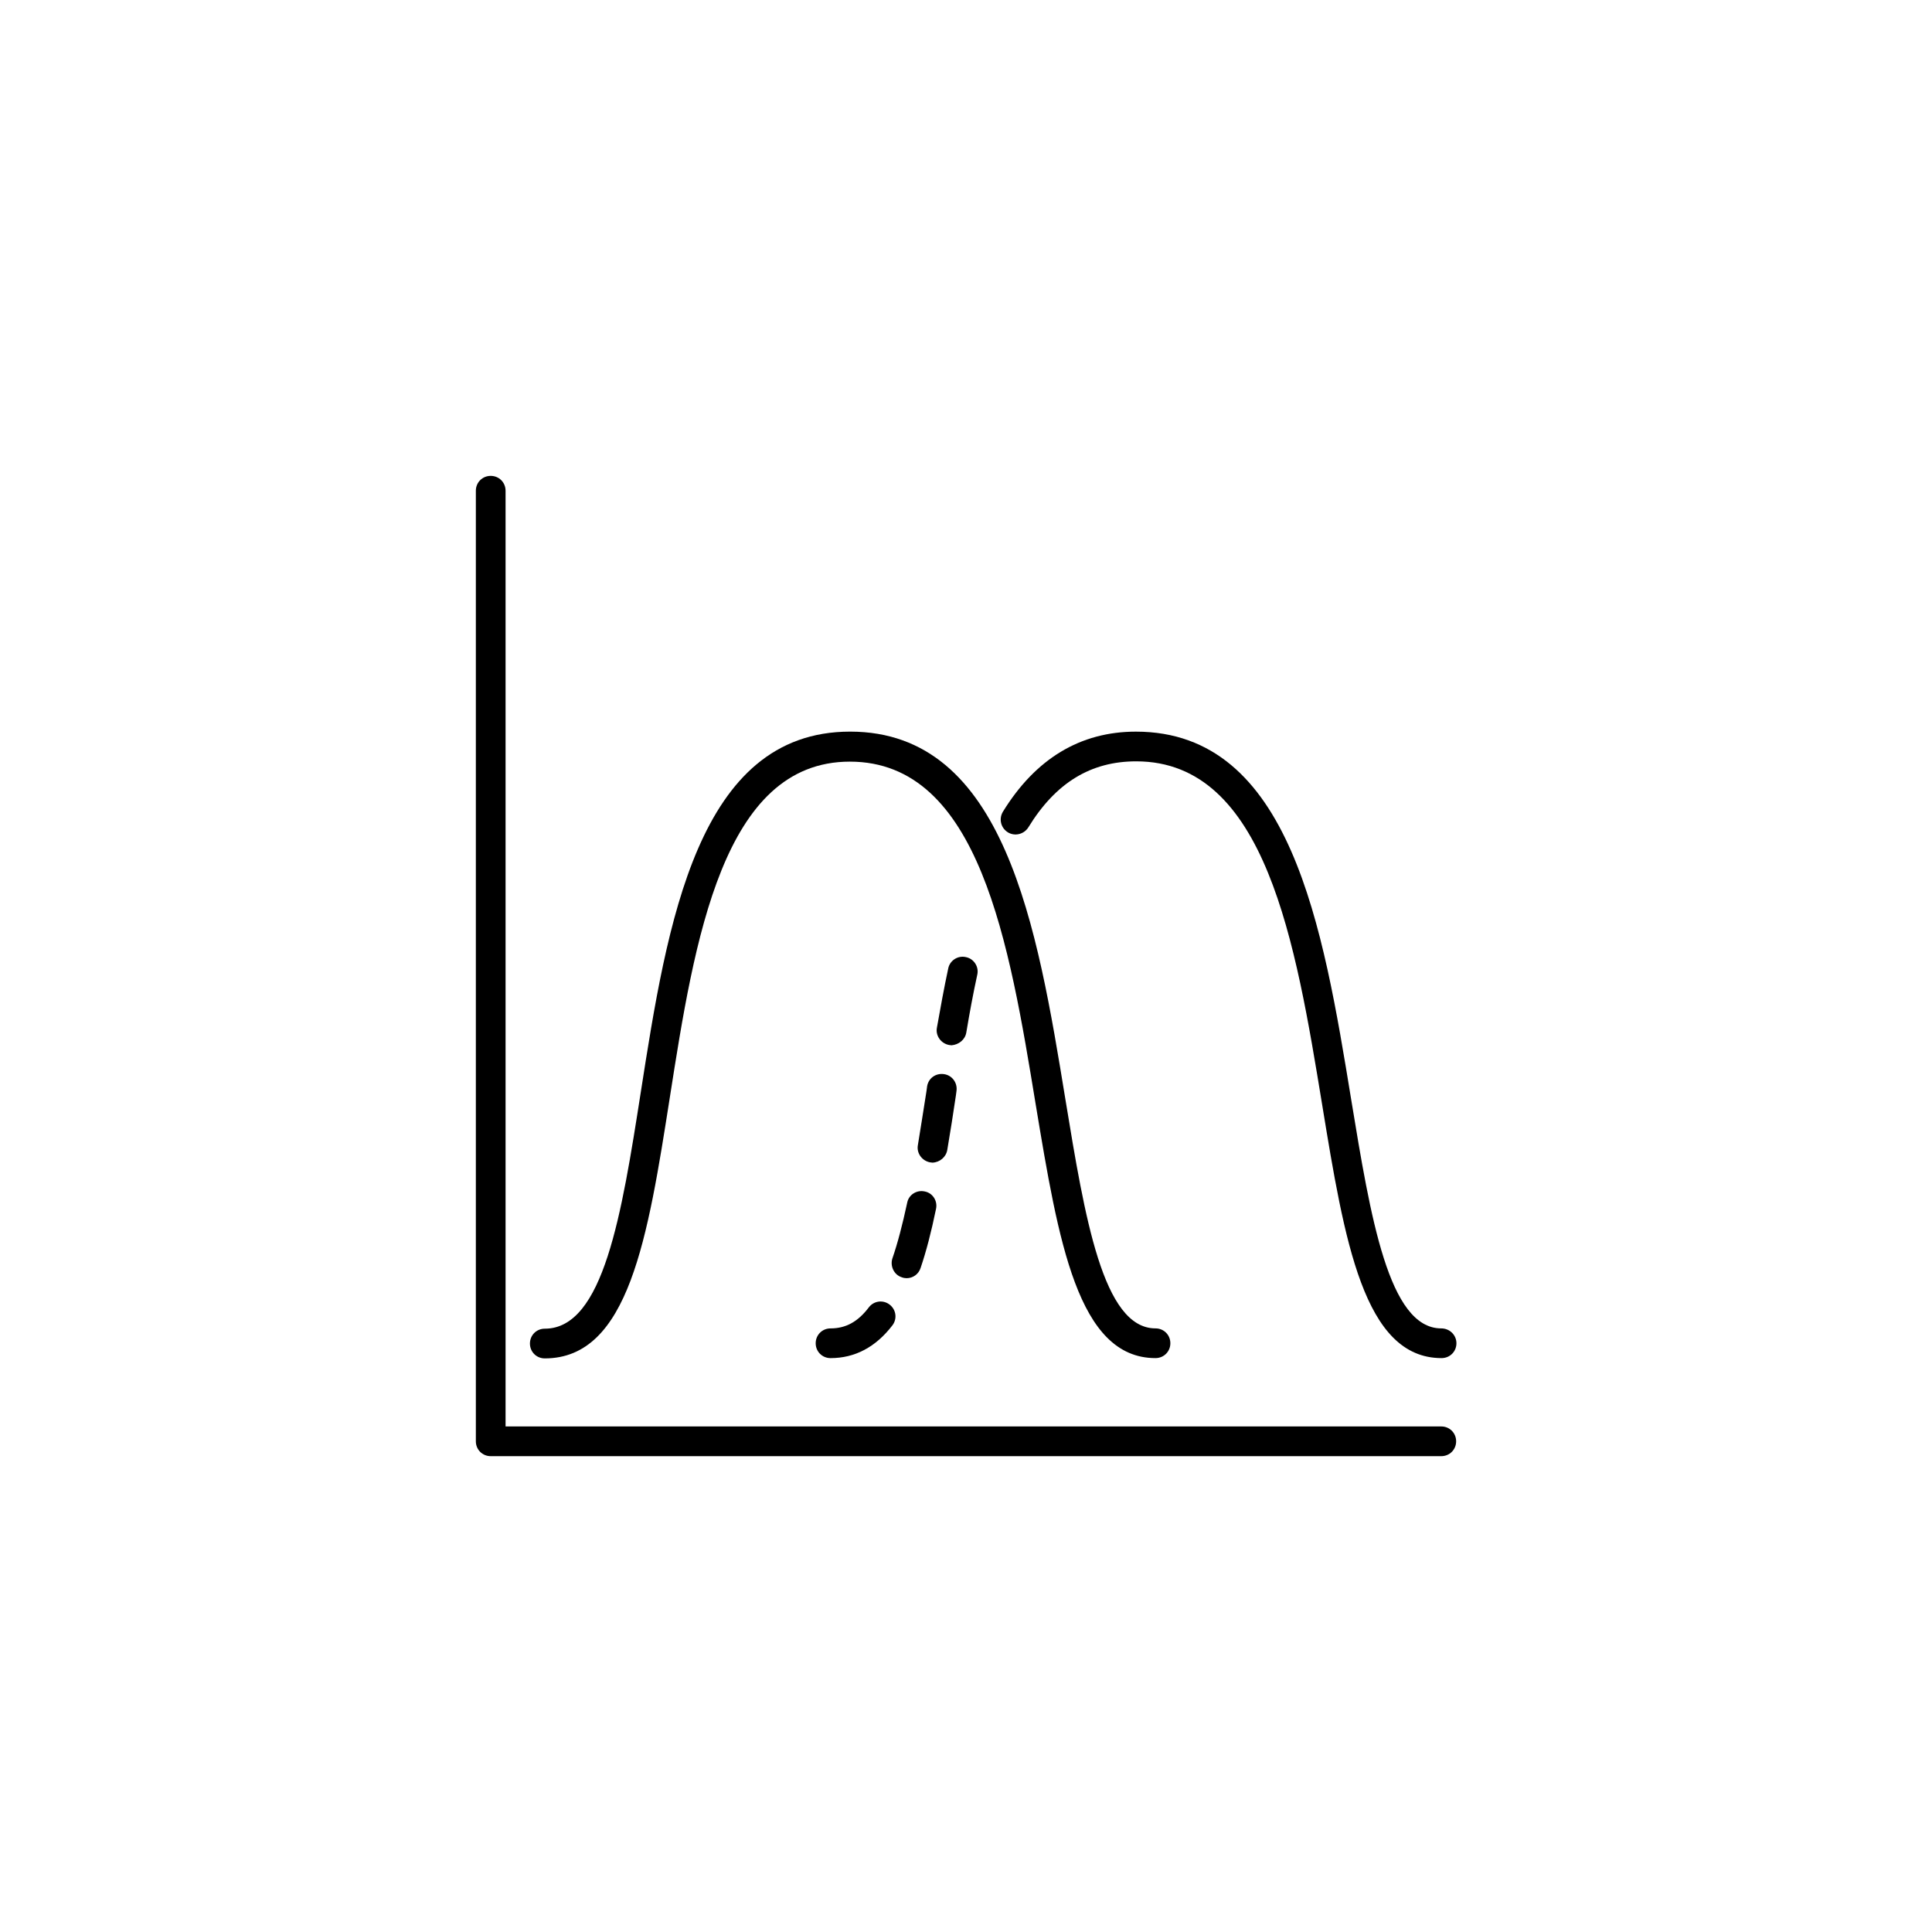 <?xml version="1.0" encoding="UTF-8"?>
<!-- Uploaded to: ICON Repo, www.svgrepo.com, Generator: ICON Repo Mixer Tools -->
<svg fill="#000000" width="800px" height="800px" version="1.1" viewBox="144 144 512 512" xmlns="http://www.w3.org/2000/svg">
 <g>
  <path d="m525.95 522.02h-247.97v-247.97c0-2.203-1.73-3.938-3.938-3.938-2.203 0-3.938 1.73-3.938 3.938v251.91c0 2.203 1.73 3.938 3.938 3.938h251.91c2.203 0 3.938-1.73 3.938-3.938s-1.73-3.938-3.938-3.938z"/>
  <path d="m450.22 503.91c2.203 0 3.938-1.73 3.938-3.938 0-2.203-1.73-3.938-3.938-3.938-13.934 0-18.734-29.441-23.852-60.535-7.477-45.738-15.98-97.613-57.07-97.613-40.461 0-48.492 50.773-55.496 95.645-5.039 32.195-9.84 62.582-25.426 62.582-2.203 0-3.938 1.73-3.938 3.938 0 2.203 1.73 3.938 3.938 3.938 22.277 0 27.316-32.039 33.141-69.195 6.535-41.723 14.012-88.953 47.703-88.953 34.402 0 42.273 48.336 49.277 91 5.981 35.977 11.098 67.07 31.723 67.07z"/>
  <path d="m525.95 496.04c-13.934 0-18.734-29.441-23.852-60.535-7.477-45.738-15.98-97.613-57.07-97.613-14.719 0-26.609 7.164-35.266 21.254-1.102 1.891-0.551 4.25 1.34 5.434 1.812 1.102 4.25 0.551 5.434-1.34 7.242-11.809 16.531-17.477 28.574-17.477 34.402 0 42.273 48.336 49.277 91 5.902 36.055 11.02 67.148 31.645 67.148 2.203 0 3.938-1.73 3.938-3.938-0.004-2.203-1.812-3.934-4.019-3.934z"/>
  <path d="m400.08 417.63c0.867-5.195 1.812-10.312 2.914-15.352 0.473-2.125-0.945-4.25-3.07-4.644-2.125-0.473-4.25 0.945-4.644 3.07-1.102 5.117-2.047 10.391-2.992 15.664-0.395 2.125 1.102 4.172 3.227 4.566 0.234 0 0.473 0.078 0.629 0.078 1.969-0.156 3.621-1.496 3.938-3.383z"/>
  <path d="m374.26 490.45c-2.914 3.856-6.141 5.59-10.156 5.59-2.203 0-3.938 1.73-3.938 3.938 0 2.203 1.73 3.938 3.938 3.938 6.453 0 11.965-2.914 16.375-8.66 1.34-1.73 1.023-4.172-0.707-5.512-1.734-1.34-4.176-1.027-5.512 0.707z"/>
  <path d="m383 482.5c0.395 0.156 0.867 0.234 1.258 0.234 1.652 0 3.148-1.023 3.699-2.676 1.496-4.41 2.832-9.523 4.094-15.664 0.473-2.125-0.867-4.25-2.992-4.644-2.125-0.473-4.25 0.867-4.644 2.992-1.258 5.824-2.519 10.707-3.938 14.801-0.625 2.047 0.477 4.328 2.523 4.957z"/>
  <path d="m395.04 448.73c0.789-4.723 1.574-9.523 2.281-14.406l0.156-1.18c0.316-2.125-1.102-4.172-3.305-4.488s-4.172 1.102-4.488 3.305l-0.156 1.18c-0.789 4.879-1.496 9.684-2.281 14.328-0.395 2.125 1.102 4.172 3.227 4.566 0.234 0 0.473 0.078 0.629 0.078 1.969-0.078 3.621-1.492 3.938-3.383z"/>
 </g>
</svg>